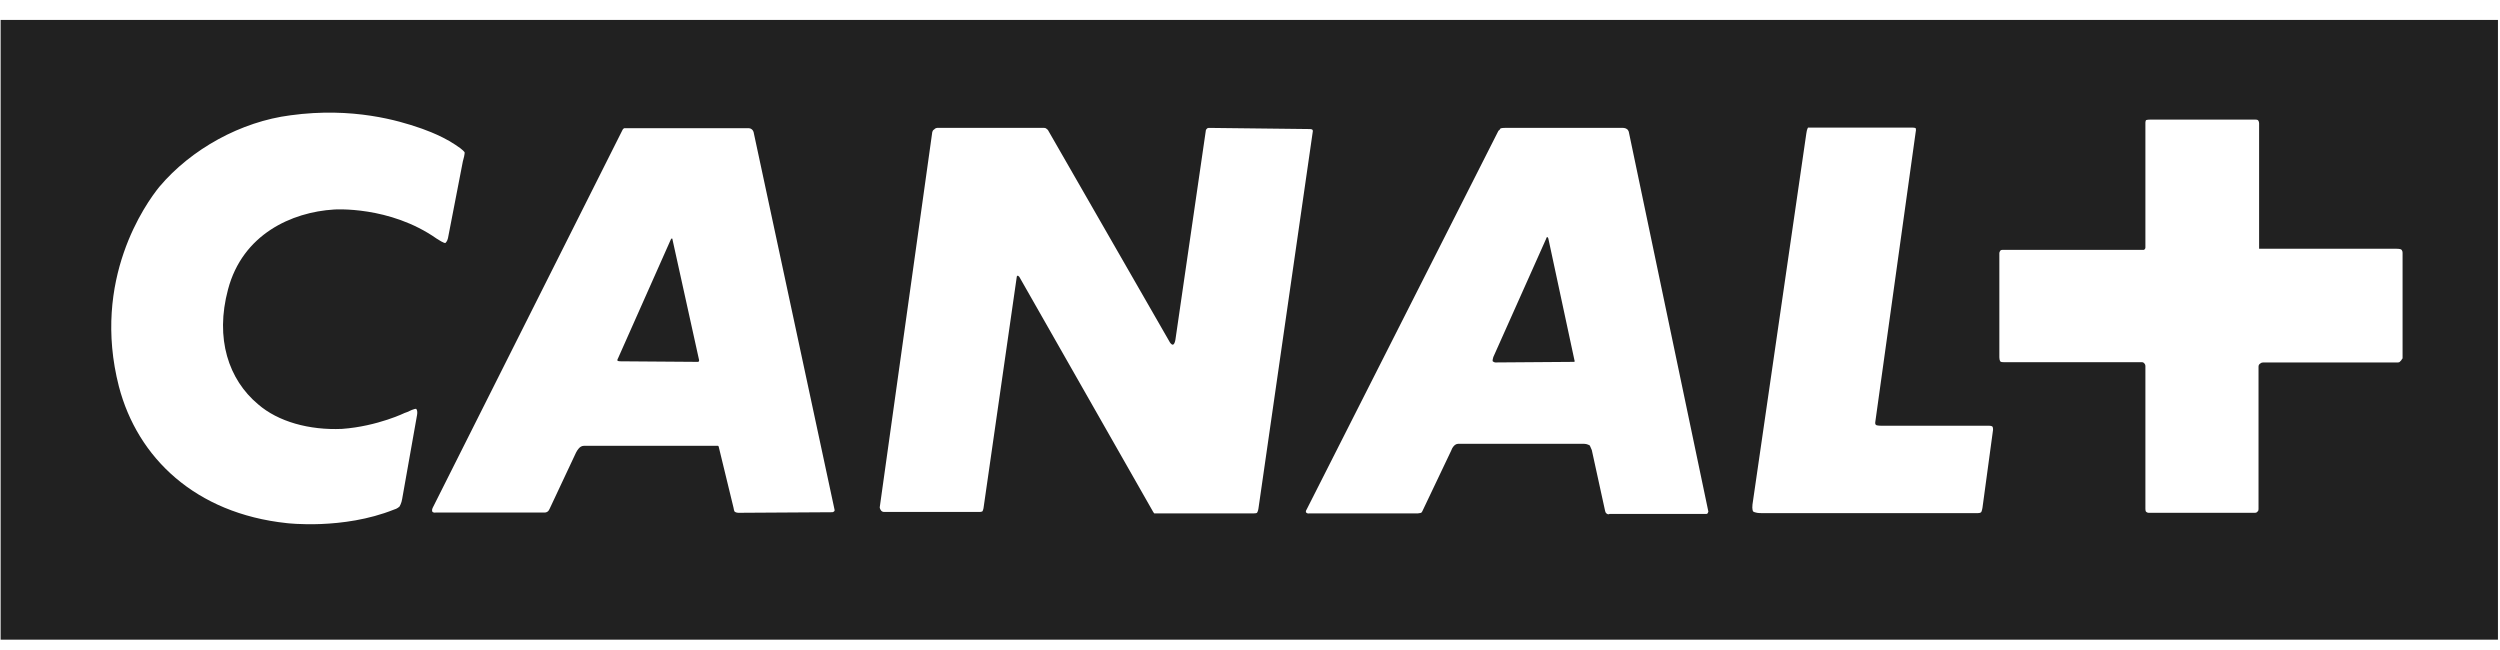 <svg width="100" height="26" viewBox="0 0 100 26" fill="none" xmlns="http://www.w3.org/2000/svg">
<path d="M26.9 9.583C26.9 9.538 26.877 9.538 26.877 9.538C26.877 9.538 26.854 9.538 26.831 9.583L24.724 14.326C24.678 14.395 24.701 14.429 24.701 14.429C24.701 14.429 24.724 14.452 24.827 14.452L27.92 14.475C27.942 14.475 27.954 14.452 27.954 14.452C27.954 14.452 27.977 14.429 27.954 14.361L26.9 9.583Z" fill="#212121"/>
<path d="M61.933 9.538C61.91 9.481 61.887 9.481 61.887 9.481C61.887 9.481 61.864 9.481 61.841 9.561L59.733 14.281C59.687 14.43 59.71 14.452 59.71 14.452C59.71 14.452 59.768 14.498 59.813 14.498L62.929 14.475H62.975C62.975 14.475 62.998 14.452 62.975 14.395L61.933 9.538Z" fill="#212121"/>
<path d="M0.025 0.797V25.587H99.918V0.797H0.025ZM16.681 16.606L16.086 19.962C16.063 20.123 15.982 20.26 15.982 20.26C15.982 20.26 15.891 20.352 15.753 20.386C13.714 21.2 11.469 20.925 11.469 20.925C7.815 20.535 5.501 18.313 4.756 15.46C3.656 11.176 5.833 8.14 6.371 7.476C7.654 5.952 9.648 4.864 11.618 4.612C14.127 4.268 15.982 4.841 16.75 5.104C16.75 5.104 17.586 5.368 18.216 5.792C18.537 5.998 18.583 6.09 18.583 6.09C18.583 6.09 18.606 6.135 18.514 6.456L17.919 9.526C17.896 9.652 17.815 9.721 17.815 9.721C17.815 9.721 17.77 9.744 17.472 9.549C15.582 8.22 13.359 8.381 13.359 8.381C11.675 8.484 9.705 9.366 9.121 11.577C8.594 13.547 9.144 15.185 10.323 16.171C11.125 16.869 12.374 17.213 13.68 17.156C15.112 17.053 16.246 16.491 16.166 16.526C16.166 16.526 16.223 16.503 16.292 16.48C16.59 16.331 16.647 16.354 16.647 16.354C16.647 16.354 16.716 16.411 16.681 16.606ZM33.349 20.466C33.349 20.466 33.326 20.489 33.281 20.489L29.535 20.512C29.443 20.512 29.386 20.466 29.386 20.466C29.386 20.466 29.363 20.444 29.34 20.306L28.756 17.9C28.756 17.855 28.721 17.832 28.721 17.832H28.652H23.36C23.257 17.832 23.188 17.9 23.188 17.9C23.188 17.9 23.108 17.969 23.039 18.107L21.985 20.352C21.939 20.444 21.916 20.455 21.916 20.455C21.916 20.455 21.859 20.501 21.802 20.501H17.437C17.311 20.524 17.288 20.455 17.288 20.455C17.288 20.455 17.266 20.386 17.311 20.306L24.884 5.23C24.918 5.139 24.975 5.127 24.975 5.127H25.124H29.947C30.039 5.127 30.096 5.196 30.096 5.196C30.096 5.196 30.119 5.219 30.142 5.276L33.384 20.398C33.395 20.444 33.349 20.466 33.349 20.466ZM50.281 20.512C50.281 20.512 50.258 20.535 50.155 20.535H46.294H46.168C46.168 20.535 46.157 20.512 46.134 20.489L40.772 11.073C40.727 11.027 40.715 11.027 40.715 11.027C40.715 11.027 40.669 11.027 40.669 11.084L39.34 20.329C39.318 20.432 39.295 20.455 39.295 20.455C39.295 20.455 39.249 20.478 39.192 20.478H35.354C35.297 20.478 35.251 20.432 35.251 20.432C35.251 20.432 35.171 20.34 35.194 20.26L37.29 5.288C37.313 5.196 37.359 5.185 37.359 5.185C37.359 5.185 37.416 5.116 37.485 5.116H41.769C41.838 5.116 41.872 5.162 41.872 5.162C41.872 5.162 41.918 5.185 41.941 5.242L46.764 13.639C46.844 13.799 46.913 13.788 46.913 13.788C46.913 13.788 46.981 13.788 47.016 13.593L48.23 5.242C48.23 5.185 48.264 5.162 48.264 5.162C48.264 5.162 48.287 5.116 48.356 5.116L52.377 5.162C52.469 5.162 52.492 5.185 52.492 5.185C52.492 5.185 52.514 5.208 52.514 5.242L50.338 20.34C50.326 20.444 50.281 20.512 50.281 20.512ZM68.3 20.535C68.3 20.535 68.3 20.558 68.243 20.558H64.382C64.302 20.604 64.234 20.512 64.234 20.512C64.234 20.512 64.211 20.489 64.188 20.363L63.672 18.003C63.626 17.889 63.592 17.82 63.592 17.82C63.592 17.82 63.489 17.751 63.351 17.751H58.334C58.242 17.751 58.173 17.82 58.173 17.82C58.173 17.82 58.093 17.889 58.047 18.026L56.902 20.432C56.879 20.489 56.845 20.512 56.845 20.512C56.845 20.512 56.753 20.535 56.719 20.535H52.377C52.274 20.558 52.239 20.489 52.239 20.489C52.239 20.489 52.217 20.444 52.274 20.363L59.938 5.23C59.983 5.208 60.018 5.139 60.018 5.139C60.018 5.139 60.064 5.116 60.19 5.116H64.932C65.035 5.116 65.104 5.185 65.104 5.185C65.104 5.185 65.127 5.208 65.15 5.265L68.335 20.466C68.323 20.512 68.3 20.535 68.3 20.535ZM79.298 20.317C79.275 20.444 79.252 20.478 79.252 20.478C79.252 20.478 79.229 20.524 79.126 20.524H70.442C70.19 20.524 70.122 20.455 70.122 20.455C70.122 20.455 70.076 20.375 70.099 20.18L72.252 5.345C72.275 5.162 72.321 5.104 72.321 5.104H72.539H76.491C76.594 5.104 76.628 5.127 76.628 5.127C76.628 5.127 76.651 5.196 76.628 5.276L75.013 16.869C74.99 16.995 75.059 17.007 75.059 17.007C75.059 17.007 75.105 17.03 75.277 17.03H79.573C79.664 17.03 79.698 17.064 79.698 17.064C79.698 17.064 79.722 17.087 79.722 17.19L79.298 20.317ZM96.08 14.349C96.08 14.395 96.011 14.452 96.011 14.452C96.011 14.452 95.988 14.498 95.92 14.498H90.535C90.444 14.498 90.409 14.544 90.409 14.544C90.409 14.544 90.341 14.567 90.341 14.67V20.363C90.341 20.455 90.295 20.466 90.295 20.466C90.295 20.466 90.272 20.512 90.203 20.512H85.942C85.885 20.512 85.839 20.466 85.839 20.466C85.839 20.466 85.816 20.444 85.816 20.34V14.636C85.816 14.578 85.77 14.532 85.77 14.532C85.77 14.532 85.736 14.487 85.678 14.487H80.145C80.042 14.487 80.019 14.464 80.019 14.464C80.019 14.464 79.974 14.418 79.974 14.292V10.122C79.974 10.076 80.019 10.019 80.019 10.019C80.019 10.019 80.042 9.996 80.088 9.996H85.736C85.781 9.996 85.781 9.973 85.781 9.973C85.781 9.973 85.816 9.95 85.816 9.904V4.91C85.816 4.852 85.839 4.807 85.839 4.807C85.839 4.807 85.885 4.784 86.011 4.784H90.215C90.295 4.784 90.318 4.807 90.318 4.807C90.318 4.807 90.364 4.852 90.364 4.933V9.95H95.851C95.988 9.95 96.034 9.973 96.034 9.973C96.034 9.973 96.103 9.996 96.103 10.122V14.349H96.08Z" fill="#212121"/>
</svg>
